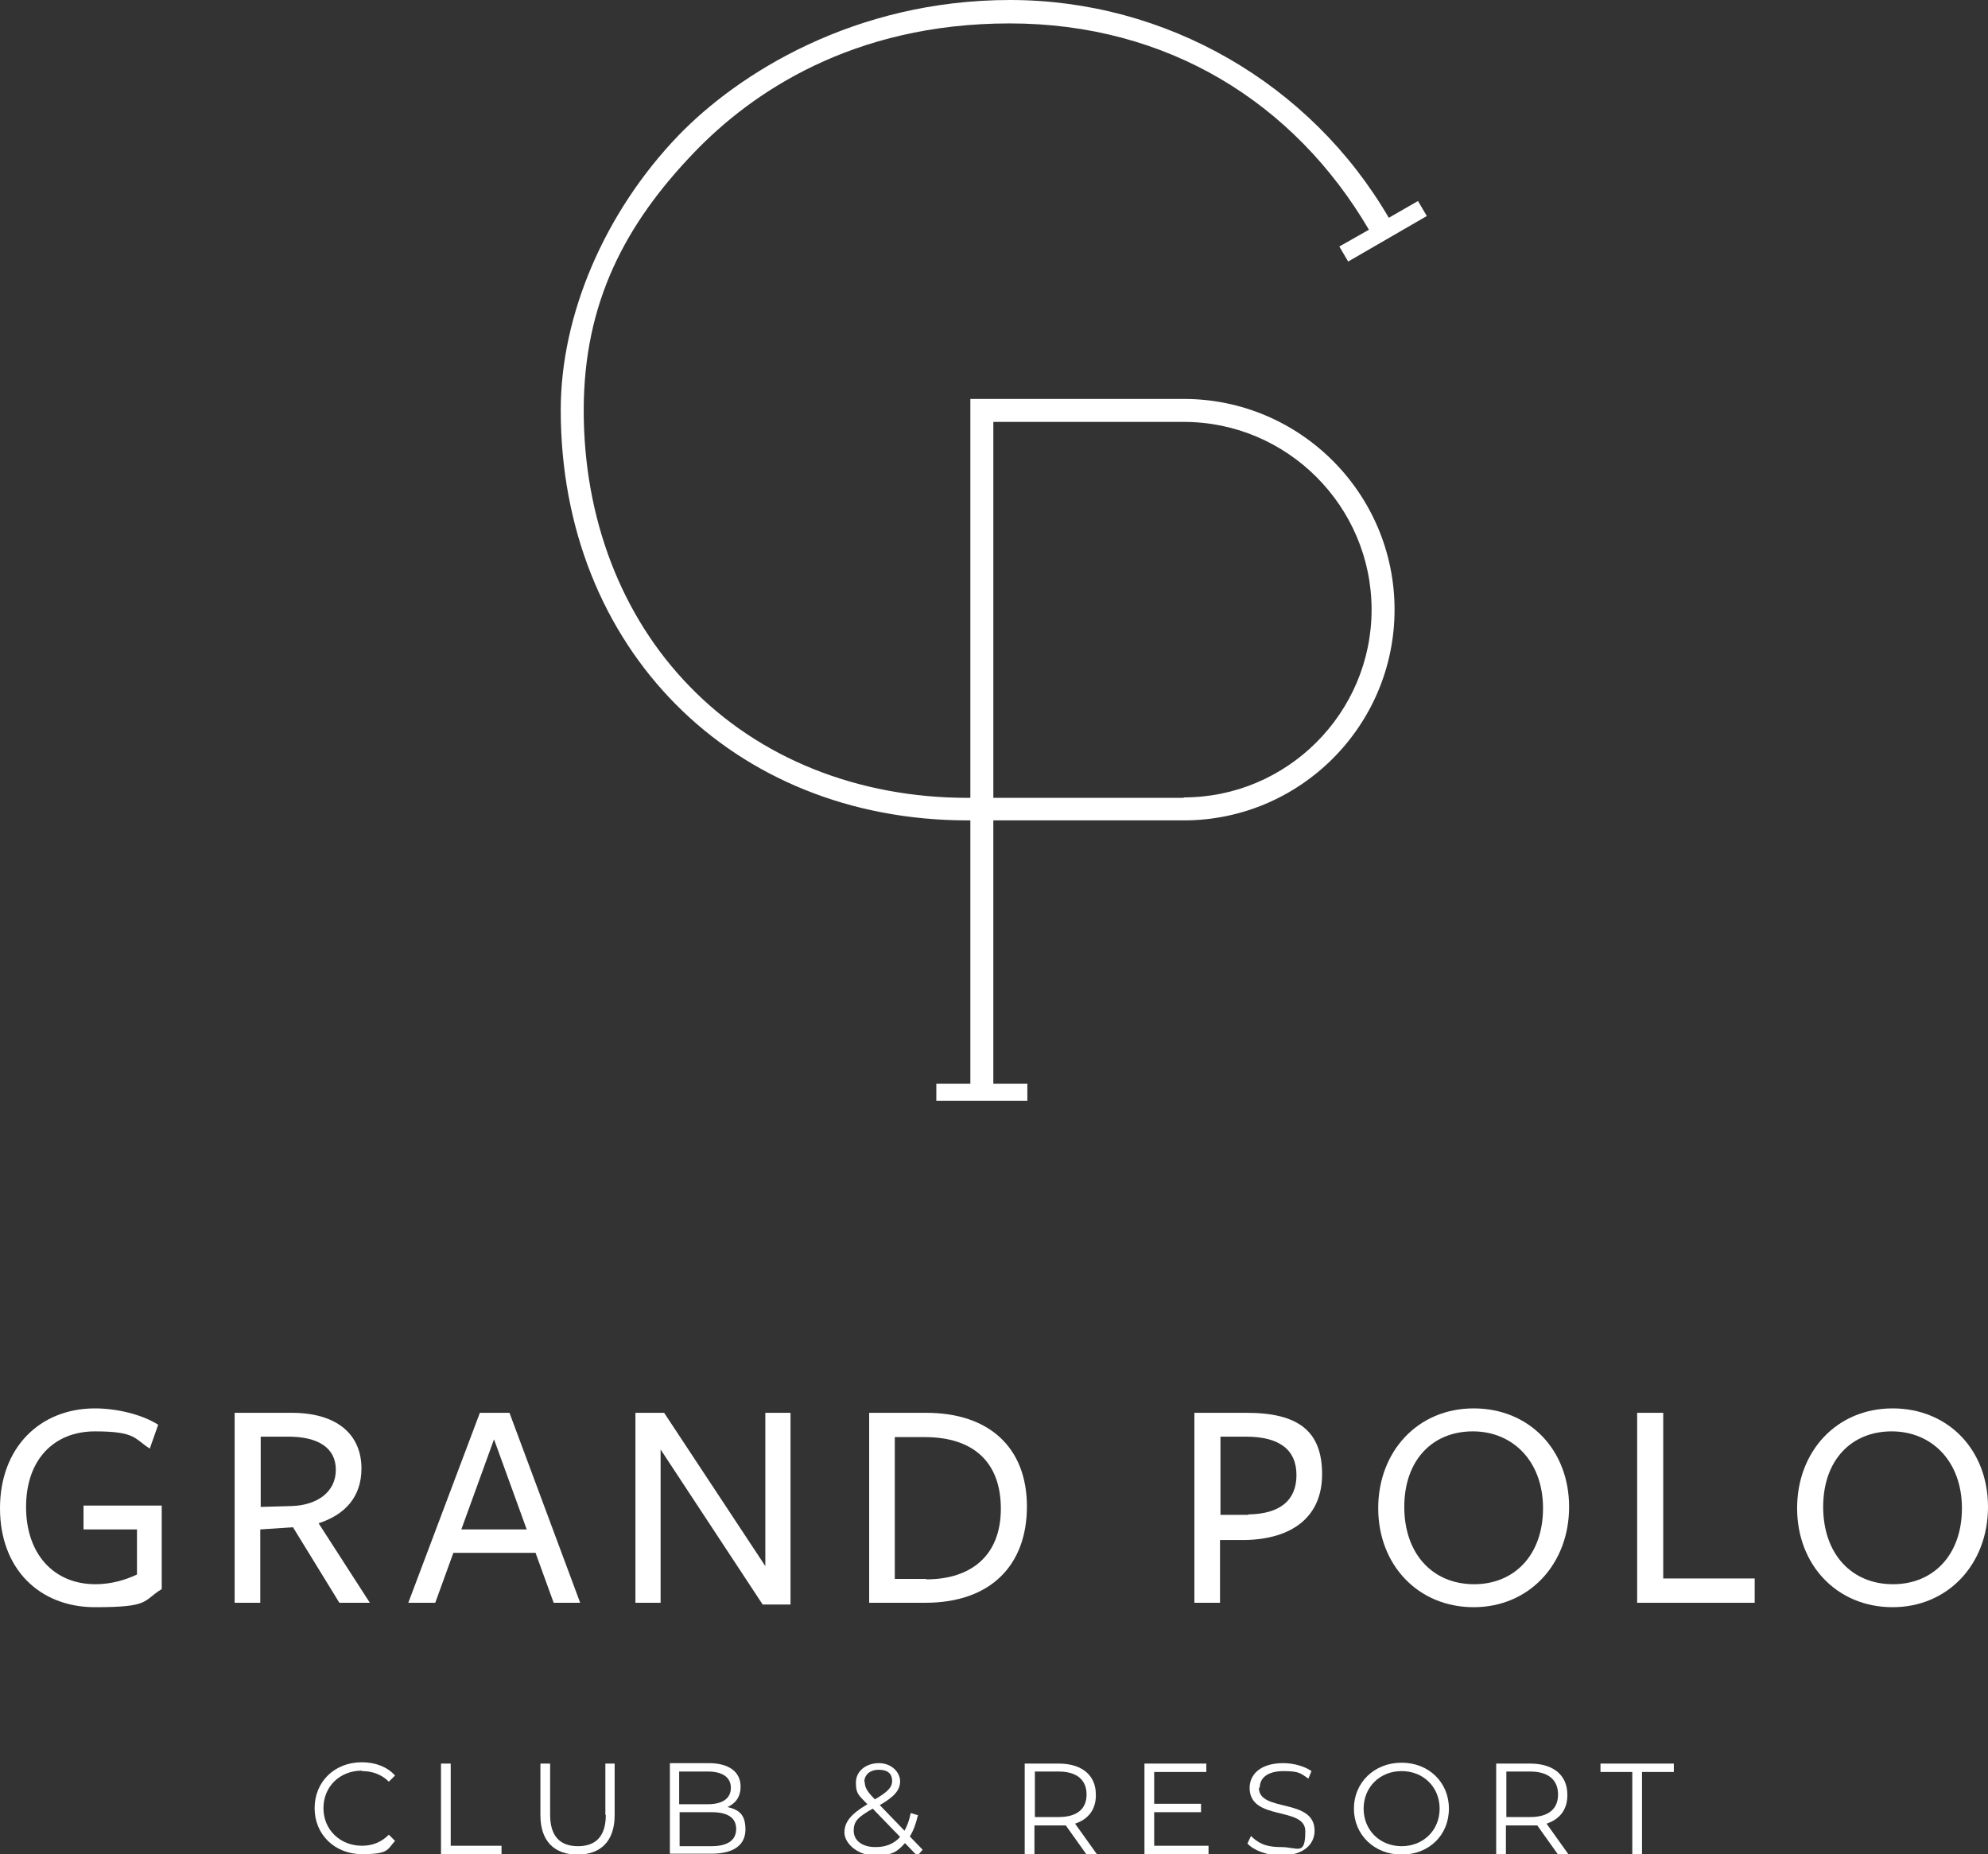 <?xml version="1.0" encoding="UTF-8"?>
<svg id="Layer_1" xmlns="http://www.w3.org/2000/svg" version="1.1" viewBox="0 0 449.9 419.7">
  <rect x="0" y="0" width="449.9" height="419.7" fill="#333333" stroke="none"/>
  <!-- Generator: Adobe Illustrator 29.4.0, SVG Export Plug-In . SVG Version: 2.1.0 Build 152)  -->
  <path d="M19,346.2h12v10.2c-2.5,1.2-5.8,2.2-9.4,2.2-9.4,0-15.7-6.8-15.7-17.5s6.3-17.1,15.6-17.1,8.9,1.7,12.4,3.9l1.9-5.4c-3.6-2.3-9.3-3.7-14.3-3.7-12.5,0-21.5,8.9-21.5,22.6s8.9,22.4,21.5,22.4,10.7-1.4,15.1-4.1v-18.9h-17.7v5.4Z" fill="#fff"/>
  <path d="M66.1,340.9l-7.1.2v-15.9h6.3c6.5,0,10.7,2.4,10.7,7.5s-4.3,8-9.9,8.2M81.8,332.4c0-7.6-5.4-12.6-15.8-12.6h-12.9v43h5.8v-16.6l7.4-.5,10.5,17.1h6.9l-11.6-18c5.9-1.9,9.7-5.9,9.7-12.4" fill="#fff"/>
  <path d="M104.4,346.2l7.4-20.4,7.4,20.4h-14.8ZM108.6,319.8l-16.2,43h6.1l4.1-11.3h18.6l4.1,11.3h6l-16-43h-6.7Z" fill="#fff"/>
  <polygon points="173.2 354.5 150.3 319.8 143.8 319.8 143.8 362.8 149.5 362.8 149.5 328.1 172.6 363.2 178.9 363.2 178.9 319.8 173.2 319.8 173.2 354.5" fill="#fff"/>
  <path d="M209.6,357.4h-7.1v-32.1h6.8c10.9,0,17.2,5.6,17.2,16.2s-6.7,16-16.9,16M209.6,319.8h-12.9v43h12.7c14.8,0,23-8.5,23-21.8s-8.5-21.2-22.8-21.2" fill="#fff"/>
  <path d="M282.5,342.9h-6.3c0,.1,0-17.7,0-17.7h5.8c7.6,0,11.4,3,11.4,8.7s-3.7,8.8-10.9,8.9M282.2,319.8h-11.9v43h5.8v-14.2h5.6c10.7-.2,17.5-5.2,17.5-14.9s-5.3-13.9-17.1-13.9" fill="#fff"/>
  <path d="M333.6,358.6c-9.4,0-15.8-6.9-15.8-17.5s6.4-17.1,15.5-17.1,15.9,6.8,15.9,17.4-6.5,17.2-15.6,17.2M333.5,318.8c-12.7,0-21.6,9.8-21.6,22.6s9,22.4,21.6,22.4,21.6-9.8,21.6-22.7-9-22.3-21.6-22.3" fill="#fff"/>
  <polygon points="376.4 319.8 370.5 319.8 370.5 362.8 397.1 362.8 397.1 357.3 376.4 357.3 376.4 319.8" fill="#fff"/>
  <path d="M428.4,358.6c-9.4,0-15.8-6.9-15.8-17.5s6.4-17.1,15.5-17.1,15.9,6.8,15.9,17.4-6.5,17.2-15.6,17.2M428.3,318.8c-12.7,0-21.6,9.8-21.6,22.6s9,22.4,21.6,22.4,21.6-9.8,21.6-22.7-9-22.3-21.6-22.3" fill="#fff"/>
  <path d="M81.9,400.9c2.3,0,4.4.7,6.1,2.4l1.4-1.4c-1.8-2-4.5-3-7.5-3-6.2,0-10.7,4.4-10.7,10.4s4.6,10.4,10.7,10.4,5.7-1,7.5-3l-1.4-1.4c-1.7,1.7-3.7,2.5-6.1,2.5-4.9,0-8.7-3.6-8.7-8.5s3.7-8.5,8.7-8.5" fill="#fff"/>
  <polygon points="102 399.2 99.8 399.2 99.8 419.7 113.5 419.7 113.5 417.8 102 417.8 102 399.2" fill="#fff"/>
  <path d="M137.1,410.8c0,4.9-2.3,7.1-6.3,7.1s-6.3-2.2-6.3-7.1v-11.6h-2.2v11.7c0,5.9,3.2,8.9,8.4,8.9s8.4-3,8.4-8.9v-11.7h-2.1v11.6Z" fill="#fff"/>
  <path d="M161,417.9h-7.2v-7.7h7.2c3.6,0,5.6,1.2,5.6,3.8s-2,3.9-5.6,3.9M153.7,401h6.5c3.3,0,5.2,1.3,5.2,3.7s-1.9,3.7-5.2,3.7h-6.5v-7.4ZM164.5,409.1c1.9-.8,3.1-2.3,3.1-4.7,0-3.3-2.6-5.3-7.2-5.3h-8.8v20.5h9.4c5.1,0,7.7-2,7.7-5.5s-1.6-4.5-4.2-5.1" fill="#fff"/>
  <path d="M198.1,418.1c-3,0-4.9-1.5-4.9-3.7s1-3.1,4.3-5l6.2,6.4c-1.4,1.6-3.3,2.3-5.5,2.3M195.6,403.4c0-1.6,1.2-2.8,3.3-2.8s3,1,3,2.5-1,2.5-3.9,4.2c-1.9-1.9-2.3-2.8-2.3-4M207.8,410.9l-1.7-.5c-.3,1.6-.8,2.9-1.4,4l-5.6-5.8c3.3-1.9,4.6-3.4,4.6-5.4s-1.9-4.1-4.8-4.1-5.2,1.8-5.2,4.4.6,2.8,2.6,4.9c-3.7,2.2-5.2,4-5.2,6.4s2.9,5.2,6.9,5.2,5.1-.9,6.8-2.8l2.8,2.9,1.2-1.4-2.9-3c.8-1.3,1.4-2.9,1.8-4.7" fill="#fff"/>
  <path d="M239.6,411.3h-5.4v-10.3h5.4c4.1,0,6.3,1.9,6.3,5.2s-2.2,5.1-6.3,5.1M248,406.2c0-4.4-3.2-7-8.4-7h-7.7v20.5h2.2v-6.5h5.5c.6,0,1.1,0,1.6,0l4.7,6.6h2.4l-5-7c3-1,4.7-3.2,4.7-6.4" fill="#fff"/>
  <polygon points="261.2 410.2 271.8 410.2 271.8 408.3 261.2 408.3 261.2 401.1 273 401.1 273 399.2 259 399.2 259 419.7 273.5 419.7 273.5 417.8 261.2 417.8 261.2 410.2" fill="#fff"/>
  <path d="M285.1,404.6c0-2.1,1.7-3.7,5.4-3.7s3.9.6,5.6,1.7l.7-1.7c-1.6-1.1-4-1.8-6.4-1.8-5.2,0-7.6,2.6-7.6,5.6,0,7.6,12.6,4.1,12.6,9.8s-1.7,3.6-5.5,3.6-5.3-1.1-6.8-2.5l-.8,1.7c1.5,1.6,4.5,2.7,7.6,2.7,5.2,0,7.6-2.6,7.6-5.6,0-7.5-12.6-4.1-12.6-9.7" fill="#fff"/>
  <path d="M317.2,417.9c-4.9,0-8.6-3.6-8.6-8.5s3.7-8.5,8.6-8.5,8.6,3.6,8.6,8.5-3.7,8.5-8.6,8.5M317.2,399c-6.2,0-10.8,4.5-10.8,10.4s4.6,10.4,10.8,10.4,10.7-4.4,10.7-10.4-4.6-10.4-10.7-10.4" fill="#fff"/>
  <path d="M346.3,411.3h-5.4v-10.3h5.4c4.1,0,6.3,1.9,6.3,5.2s-2.2,5.1-6.3,5.1M354.7,406.2c0-4.4-3.2-7-8.4-7h-7.7v20.5h2.2v-6.5h5.5c.6,0,1.1,0,1.6,0l4.7,6.6h2.4l-5-7c3-1,4.7-3.2,4.7-6.4" fill="#fff"/>
  <polygon points="362.2 399.2 362.2 401.1 369.4 401.1 369.4 419.7 371.6 419.7 371.6 401.1 378.8 401.1 378.8 399.2 362.2 399.2" fill="#fff"/>
  <path d="M267.9,180.6h-43.1v-85.1h43.1c23.4,0,42.5,19.1,42.5,42.5s-19.1,42.5-42.5,42.5M267.9,90.3h-48.3v90.3h-.6c-24.8,0-47.1-8.9-62.9-25.2-15.5-15.9-24-38.1-24-62.5s9.4-42.2,25.1-58.5c12.8-13.3,35.6-29.1,71.3-29.1s64.4,17.9,81.3,46.7l-6.7,3.8,2,3.4,17.8-10.3-2-3.4-6.6,3.8C296.6,18.9,263.9,0,228.6,0s-61.6,16.7-75.1,30.7c-16.6,17.3-26.6,40.5-26.6,62.1,0,53.8,38.7,92.9,92.1,92.9h.6v59.6h-7.7v3.9h20.6v-3.9h-7.7v-59.6h43.1c26.3,0,47.7-21.4,47.7-47.7s-21.4-47.7-47.7-47.7" fill="#fff"/>
</svg>